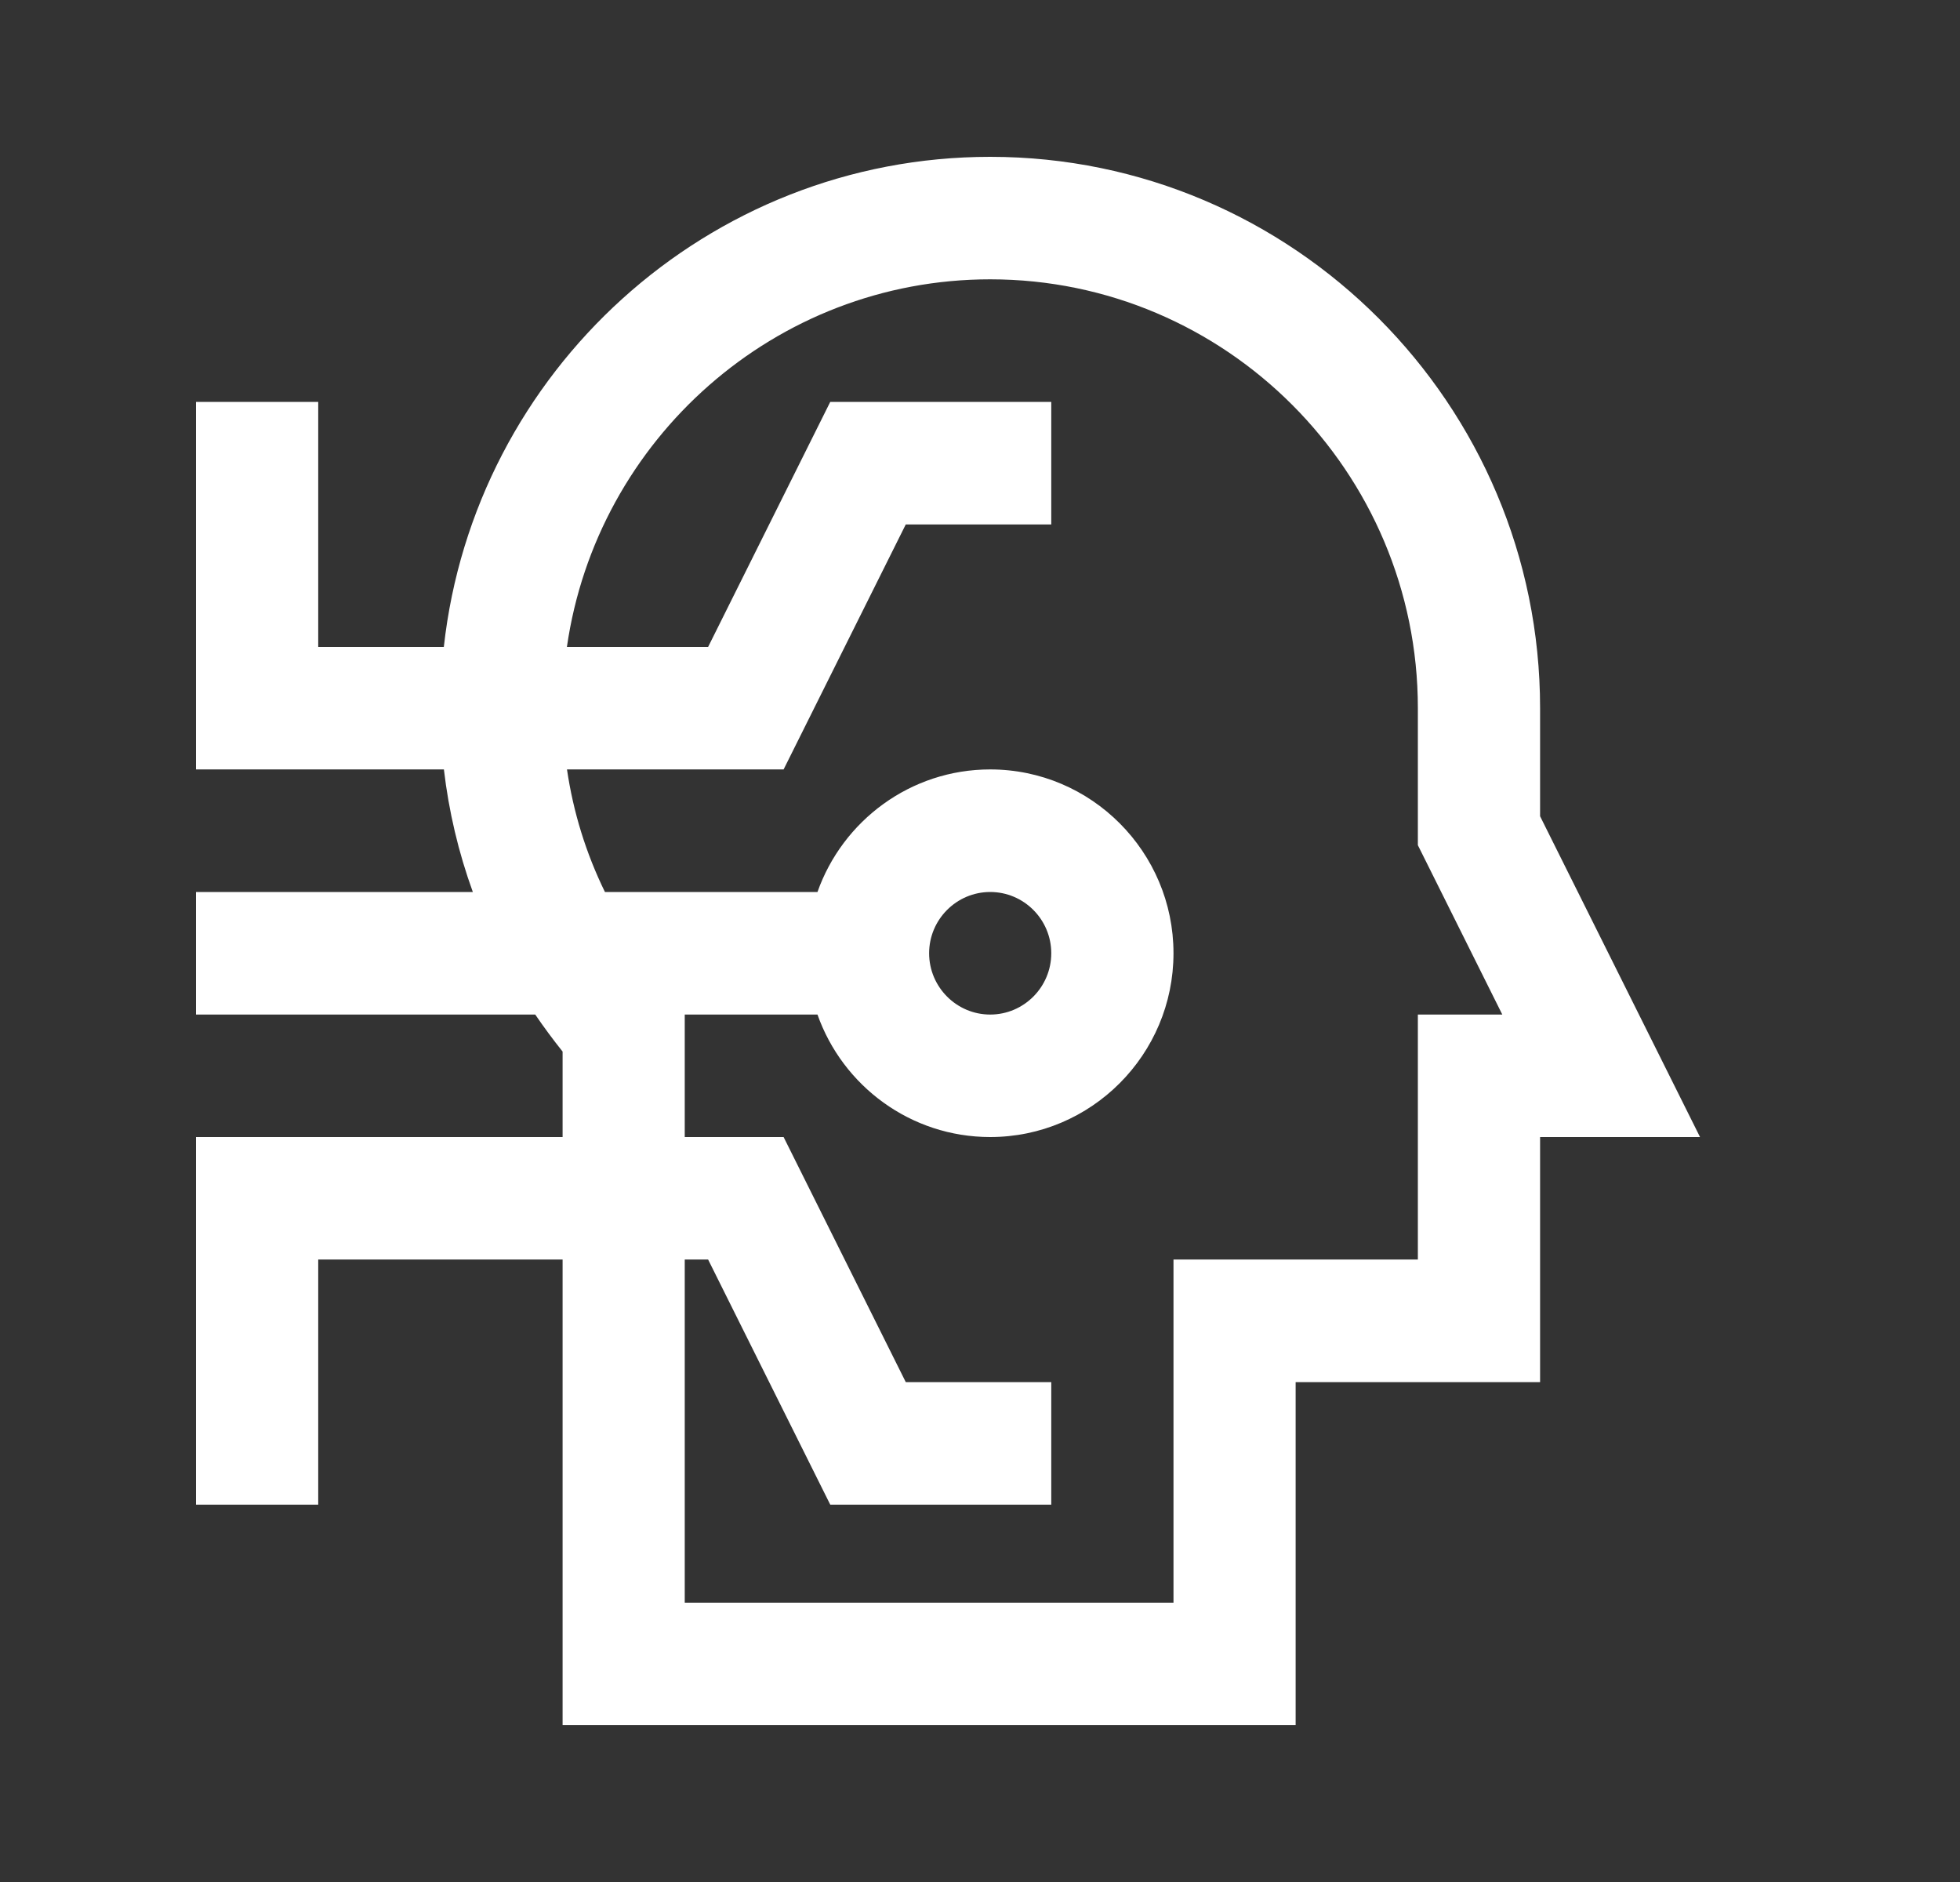 <svg width="25" height="24" viewBox="0 0 25 24" fill="none" xmlns="http://www.w3.org/2000/svg">
<rect x="0" y="0" width="25" height="24" fill="#333333" stroke="none"/>
<path d="M19.644 10.409V9.031C19.644 5.154 16.497 2 12.63 2C9.027 2 6.049 4.739 5.661 8.25H4.059V5.125H2.5V9.812H5.662C5.724 10.346 5.848 10.87 6.031 11.375H2.5V12.938H6.827C6.937 13.099 7.053 13.256 7.176 13.41V14.5H2.5V19.188H4.059V16.062H7.176V22H16.526V17.625H19.644V14.5H21.684L19.644 10.409ZM18.085 12.938V16.062H14.968V20.438H8.734V16.062H9.032L10.59 19.188H13.409V17.625H11.553L9.995 14.5H8.734V12.938H10.427C10.748 13.847 11.614 14.5 12.63 14.5C13.919 14.5 14.968 13.449 14.968 12.156C14.968 10.864 13.919 9.812 12.63 9.812C11.614 9.812 10.748 10.466 10.427 11.375H7.716C7.474 10.88 7.312 10.356 7.232 9.812H9.995L11.553 6.688H13.409V5.125H10.59L9.032 8.25H7.231C7.611 5.603 9.887 3.562 12.63 3.562C15.638 3.562 18.085 6.016 18.085 9.031V10.778L19.162 12.938H18.085ZM12.63 11.375C13.06 11.375 13.409 11.726 13.409 12.156C13.409 12.587 13.06 12.938 12.63 12.938C12.201 12.938 11.851 12.587 11.851 12.156C11.851 11.726 12.201 11.375 12.63 11.375Z" fill="white"/>
</svg>
